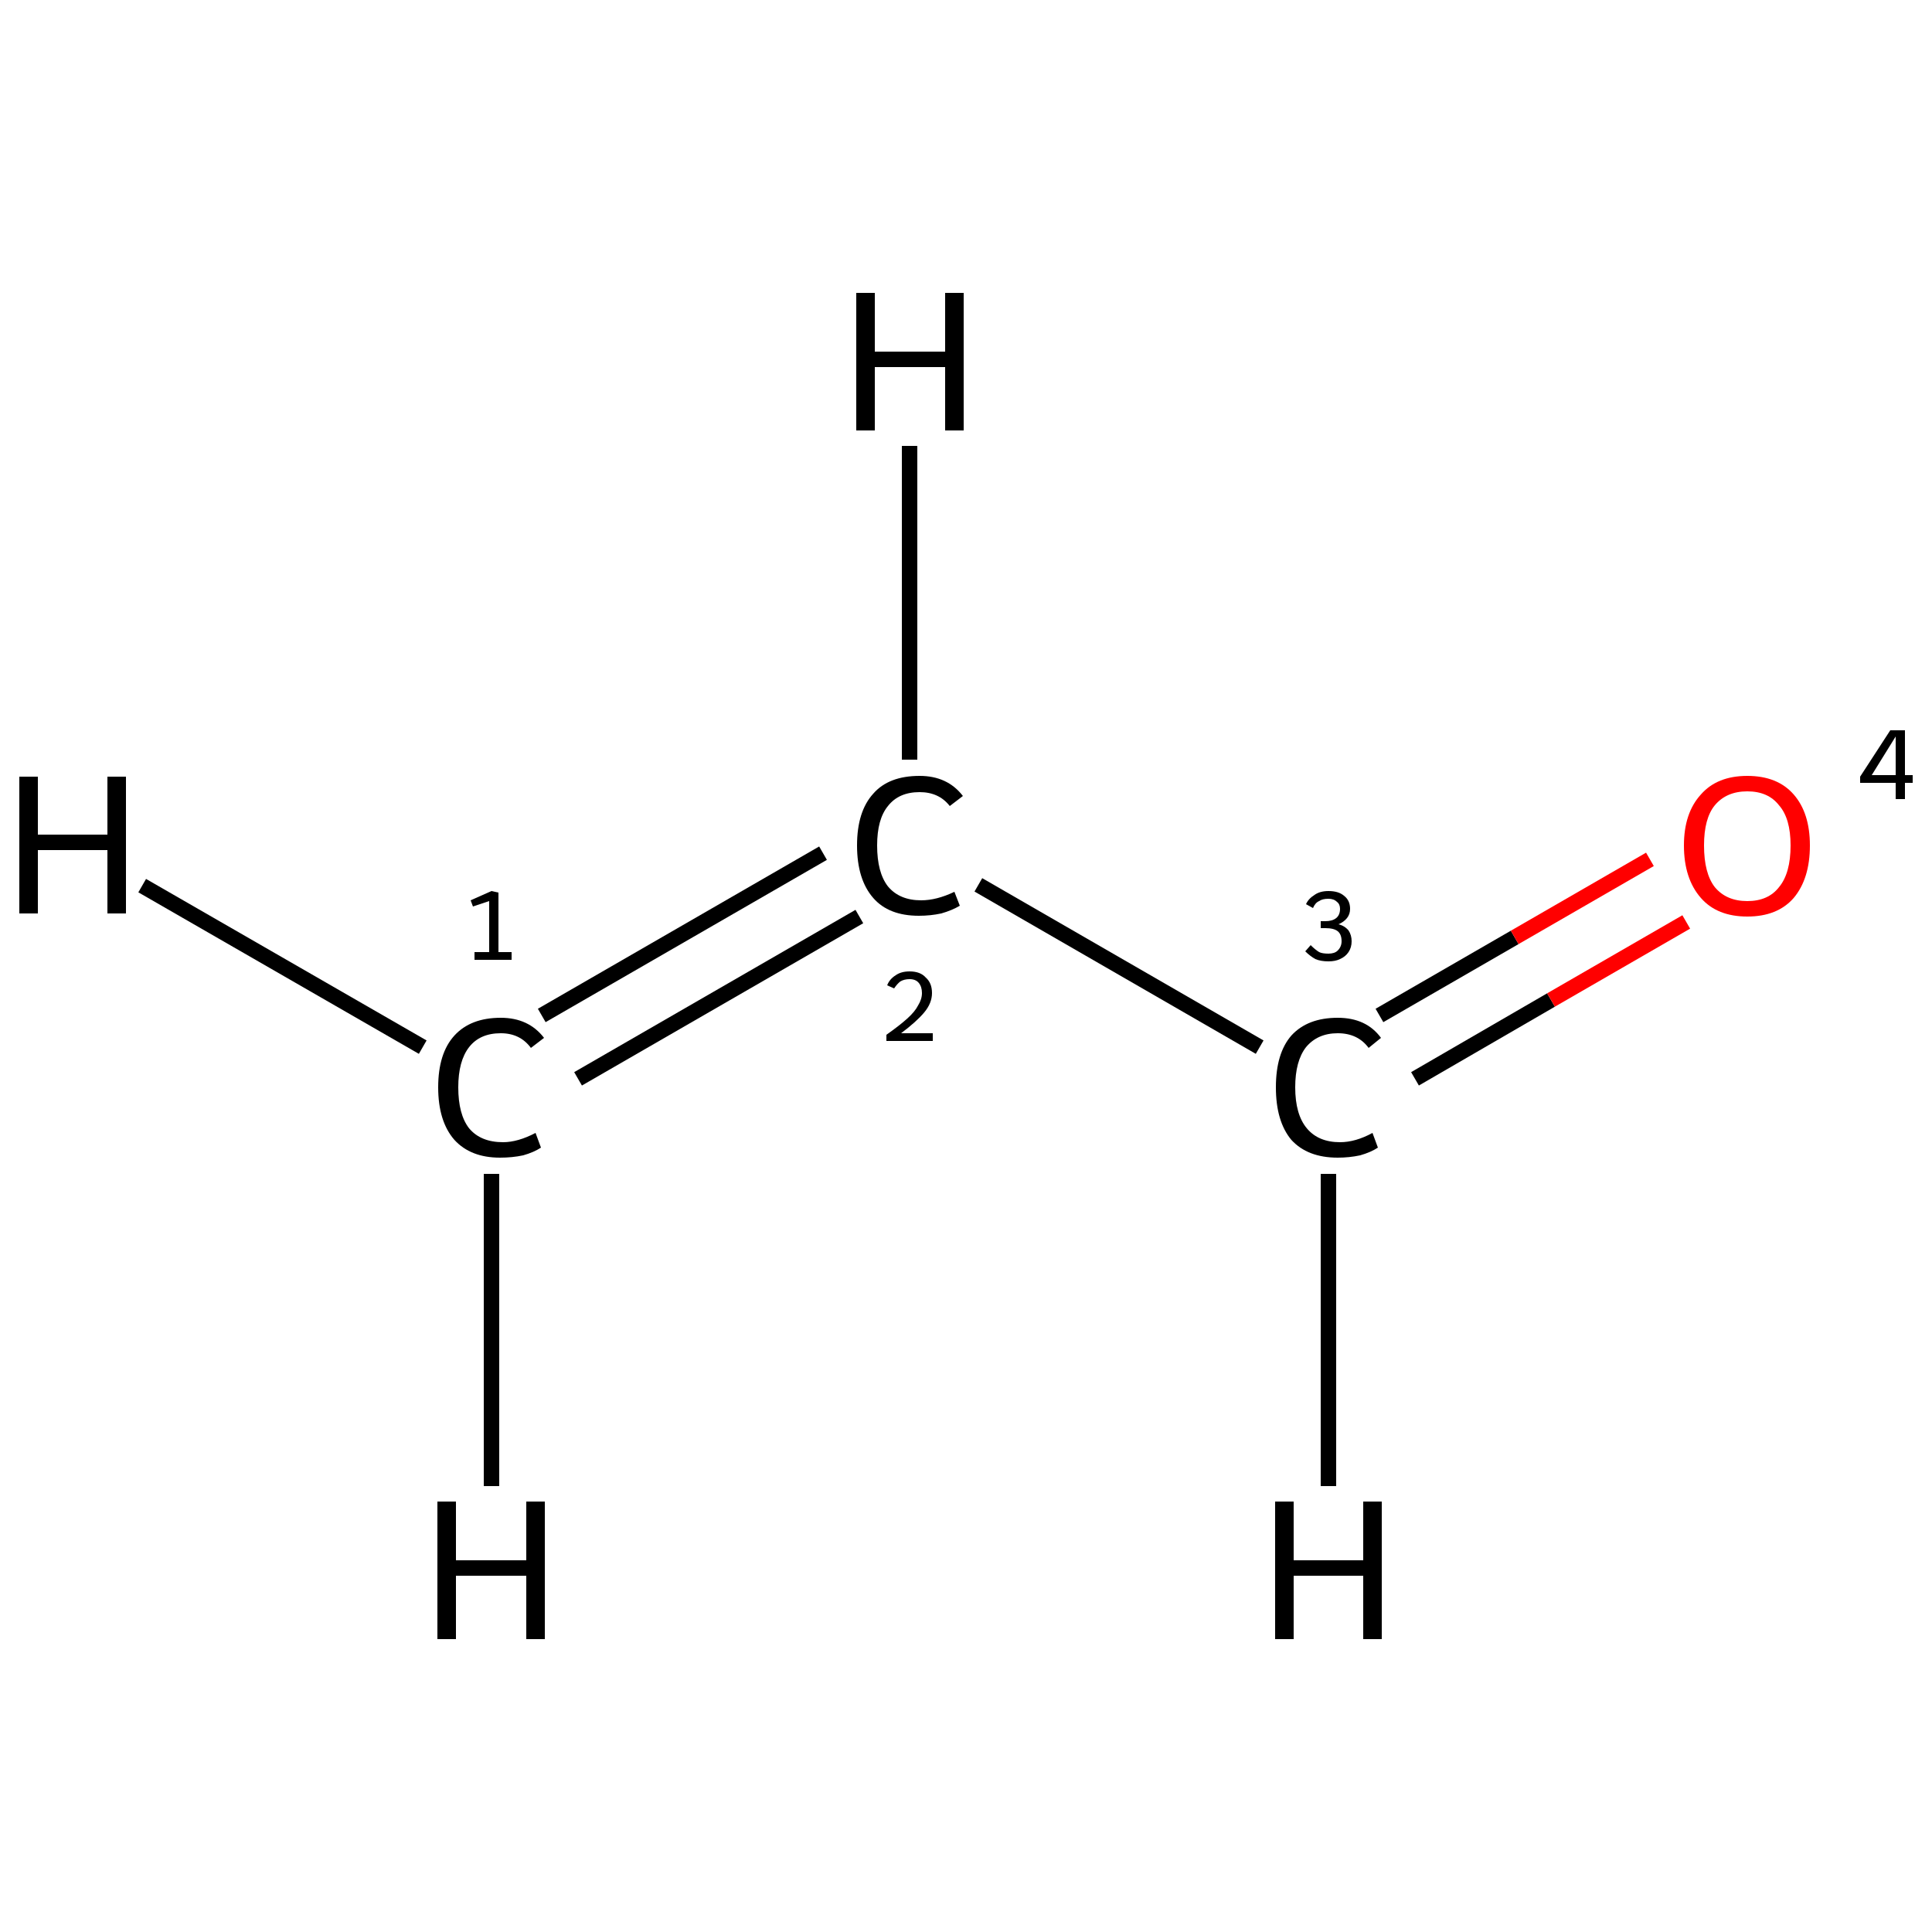 <?xml version='1.0' encoding='iso-8859-1'?>
<svg version='1.1' baseProfile='full'
              xmlns='http://www.w3.org/2000/svg'
                      xmlns:rdkit='http://www.rdkit.org/xml'
                      xmlns:xlink='http://www.w3.org/1999/xlink'
                  xml:space='preserve'
width='250px' height='250px' viewBox='0 0 250 250'>
<!-- END OF HEADER -->
<rect style='opacity:1.0;fill:#FFFFFF;stroke:none' width='250.0' height='250.0' x='0.0' y='0.0'> </rect>
<path class='bond-0 atom-0 atom-1' d='M 70.1,131.4 L 106.5,110.4' style='fill:none;fill-rule:evenodd;stroke:#000000;stroke-width:2.0px;stroke-linecap:butt;stroke-linejoin:miter;stroke-opacity:1' />
<path class='bond-0 atom-0 atom-1' d='M 74.8,139.6 L 111.2,118.6' style='fill:none;fill-rule:evenodd;stroke:#000000;stroke-width:2.0px;stroke-linecap:butt;stroke-linejoin:miter;stroke-opacity:1' />
<path class='bond-1 atom-1 atom-2' d='M 126.6,114.5 L 163.0,135.5' style='fill:none;fill-rule:evenodd;stroke:#000000;stroke-width:2.0px;stroke-linecap:butt;stroke-linejoin:miter;stroke-opacity:1' />
<path class='bond-2 atom-2 atom-3' d='M 183.1,139.6 L 200.7,129.4' style='fill:none;fill-rule:evenodd;stroke:#000000;stroke-width:2.0px;stroke-linecap:butt;stroke-linejoin:miter;stroke-opacity:1' />
<path class='bond-2 atom-2 atom-3' d='M 200.7,129.4 L 218.2,119.3' style='fill:none;fill-rule:evenodd;stroke:#FF0000;stroke-width:2.0px;stroke-linecap:butt;stroke-linejoin:miter;stroke-opacity:1' />
<path class='bond-2 atom-2 atom-3' d='M 178.5,131.4 L 196.0,121.3' style='fill:none;fill-rule:evenodd;stroke:#000000;stroke-width:2.0px;stroke-linecap:butt;stroke-linejoin:miter;stroke-opacity:1' />
<path class='bond-2 atom-2 atom-3' d='M 196.0,121.3 L 213.5,111.2' style='fill:none;fill-rule:evenodd;stroke:#FF0000;stroke-width:2.0px;stroke-linecap:butt;stroke-linejoin:miter;stroke-opacity:1' />
<path class='bond-3 atom-0 atom-4' d='M 54.7,135.5 L 18.4,114.6' style='fill:none;fill-rule:evenodd;stroke:#000000;stroke-width:2.0px;stroke-linecap:butt;stroke-linejoin:miter;stroke-opacity:1' />
<path class='bond-4 atom-0 atom-5' d='M 63.6,151.9 L 63.6,192.3' style='fill:none;fill-rule:evenodd;stroke:#000000;stroke-width:2.0px;stroke-linecap:butt;stroke-linejoin:miter;stroke-opacity:1' />
<path class='bond-5 atom-1 atom-6' d='M 117.7,98.3 L 117.7,57.7' style='fill:none;fill-rule:evenodd;stroke:#000000;stroke-width:2.0px;stroke-linecap:butt;stroke-linejoin:miter;stroke-opacity:1' />
<path class='bond-6 atom-2 atom-7' d='M 171.9,151.9 L 171.9,192.3' style='fill:none;fill-rule:evenodd;stroke:#000000;stroke-width:2.0px;stroke-linecap:butt;stroke-linejoin:miter;stroke-opacity:1' />
<path class='atom-0' d='M 56.7 140.7
Q 56.7 136.3, 58.8 134.0
Q 60.9 131.7, 64.8 131.7
Q 68.4 131.7, 70.4 134.3
L 68.7 135.6
Q 67.3 133.7, 64.8 133.7
Q 62.1 133.7, 60.7 135.5
Q 59.3 137.3, 59.3 140.7
Q 59.3 144.2, 60.7 146.0
Q 62.2 147.8, 65.1 147.8
Q 67.0 147.8, 69.3 146.6
L 70.0 148.5
Q 69.1 149.1, 67.7 149.5
Q 66.3 149.8, 64.7 149.8
Q 60.9 149.8, 58.8 147.5
Q 56.7 145.1, 56.7 140.7
' fill='#000000'/>
<path class='atom-1' d='M 110.9 109.4
Q 110.9 105.0, 113.0 102.7
Q 115.0 100.4, 119.0 100.4
Q 122.6 100.4, 124.6 103.0
L 122.9 104.3
Q 121.5 102.5, 119.0 102.5
Q 116.3 102.5, 114.9 104.3
Q 113.5 106.0, 113.5 109.4
Q 113.5 112.9, 114.9 114.7
Q 116.4 116.5, 119.2 116.5
Q 121.2 116.5, 123.5 115.4
L 124.2 117.2
Q 123.2 117.8, 121.8 118.2
Q 120.4 118.5, 118.9 118.5
Q 115.0 118.5, 113.0 116.2
Q 110.9 113.8, 110.9 109.4
' fill='#000000'/>
<path class='atom-2' d='M 165.1 140.7
Q 165.1 136.3, 167.1 134.0
Q 169.2 131.7, 173.1 131.7
Q 176.8 131.7, 178.7 134.3
L 177.1 135.6
Q 175.7 133.7, 173.1 133.7
Q 170.5 133.7, 169.0 135.5
Q 167.6 137.3, 167.6 140.7
Q 167.6 144.2, 169.1 146.0
Q 170.6 147.8, 173.4 147.8
Q 175.4 147.8, 177.6 146.6
L 178.3 148.5
Q 177.4 149.1, 176.0 149.5
Q 174.6 149.8, 173.1 149.8
Q 169.2 149.8, 167.1 147.5
Q 165.1 145.1, 165.1 140.7
' fill='#000000'/>
<path class='atom-3' d='M 217.9 109.4
Q 217.9 105.2, 220.1 102.8
Q 222.2 100.4, 226.1 100.4
Q 230.0 100.4, 232.1 102.8
Q 234.2 105.2, 234.2 109.4
Q 234.2 113.7, 232.1 116.2
Q 230.0 118.6, 226.1 118.6
Q 222.2 118.6, 220.1 116.2
Q 217.9 113.7, 217.9 109.4
M 226.1 116.6
Q 228.8 116.6, 230.2 114.8
Q 231.7 113.0, 231.7 109.4
Q 231.7 105.9, 230.2 104.2
Q 228.8 102.4, 226.1 102.4
Q 223.4 102.4, 221.9 104.2
Q 220.5 105.9, 220.5 109.4
Q 220.5 113.0, 221.9 114.8
Q 223.4 116.6, 226.1 116.6
' fill='#FF0000'/>
<path class='atom-4' d='M 2.5 100.5
L 4.9 100.5
L 4.9 108.0
L 13.9 108.0
L 13.9 100.5
L 16.3 100.5
L 16.3 118.2
L 13.9 118.2
L 13.9 110.0
L 4.9 110.0
L 4.9 118.2
L 2.5 118.2
L 2.5 100.5
' fill='#000000'/>
<path class='atom-5' d='M 56.6 194.3
L 59.0 194.3
L 59.0 201.9
L 68.1 201.9
L 68.1 194.3
L 70.5 194.3
L 70.5 212.1
L 68.1 212.1
L 68.1 203.9
L 59.0 203.9
L 59.0 212.1
L 56.6 212.1
L 56.6 194.3
' fill='#000000'/>
<path class='atom-6' d='M 110.8 37.9
L 113.2 37.9
L 113.2 45.5
L 122.3 45.5
L 122.3 37.9
L 124.7 37.9
L 124.7 55.7
L 122.3 55.7
L 122.3 47.5
L 113.2 47.5
L 113.2 55.7
L 110.8 55.7
L 110.8 37.9
' fill='#000000'/>
<path class='atom-7' d='M 165.0 194.3
L 167.4 194.3
L 167.4 201.9
L 176.4 201.9
L 176.4 194.3
L 178.8 194.3
L 178.8 212.1
L 176.4 212.1
L 176.4 203.9
L 167.4 203.9
L 167.4 212.1
L 165.0 212.1
L 165.0 194.3
' fill='#000000'/>
<path class='note' d='M 61.4 123.2
L 63.3 123.2
L 63.3 116.6
L 61.2 117.3
L 60.9 116.5
L 63.6 115.3
L 64.5 115.5
L 64.5 123.2
L 66.2 123.2
L 66.2 124.2
L 61.4 124.2
L 61.4 123.2
' fill='#000000'/>
<path class='note' d='M 114.8 127.5
Q 115.1 126.7, 115.9 126.2
Q 116.6 125.7, 117.7 125.7
Q 119.1 125.7, 119.8 126.5
Q 120.6 127.2, 120.6 128.5
Q 120.6 129.8, 119.6 131.0
Q 118.6 132.2, 116.6 133.7
L 120.7 133.7
L 120.7 134.7
L 114.7 134.7
L 114.7 133.9
Q 116.4 132.7, 117.4 131.8
Q 118.4 130.9, 118.8 130.1
Q 119.3 129.3, 119.3 128.5
Q 119.3 127.7, 118.9 127.2
Q 118.5 126.7, 117.7 126.7
Q 117.0 126.7, 116.5 127.0
Q 116.1 127.3, 115.7 127.9
L 114.8 127.5
' fill='#000000'/>
<path class='note' d='M 173.2 119.6
Q 174.0 119.8, 174.5 120.4
Q 174.9 121.0, 174.9 121.8
Q 174.9 122.6, 174.5 123.2
Q 174.1 123.8, 173.4 124.1
Q 172.8 124.4, 171.9 124.4
Q 170.9 124.4, 170.2 124.1
Q 169.5 123.7, 168.9 123.1
L 169.6 122.3
Q 170.2 122.9, 170.7 123.2
Q 171.1 123.4, 171.9 123.4
Q 172.7 123.4, 173.1 123.0
Q 173.6 122.5, 173.6 121.8
Q 173.6 120.9, 173.1 120.5
Q 172.6 120.1, 171.5 120.1
L 170.9 120.1
L 170.9 119.2
L 171.5 119.2
Q 172.4 119.2, 172.9 118.8
Q 173.4 118.4, 173.4 117.6
Q 173.4 117.0, 173.0 116.7
Q 172.6 116.3, 171.9 116.3
Q 171.1 116.3, 170.7 116.6
Q 170.2 116.8, 169.9 117.5
L 169.0 117.0
Q 169.3 116.3, 170.1 115.8
Q 170.8 115.3, 171.9 115.3
Q 173.2 115.3, 173.9 115.9
Q 174.7 116.5, 174.7 117.6
Q 174.7 118.3, 174.3 118.8
Q 173.9 119.3, 173.2 119.6
' fill='#000000'/>
<path class='note' d='M 246.5 100.3
L 247.5 100.3
L 247.5 101.3
L 246.5 101.3
L 246.5 103.4
L 245.3 103.4
L 245.3 101.3
L 240.7 101.3
L 240.7 100.5
L 244.6 94.5
L 246.5 94.5
L 246.5 100.3
M 242.2 100.3
L 245.3 100.3
L 245.3 95.3
L 242.2 100.3
' fill='#000000'/>
</svg>
